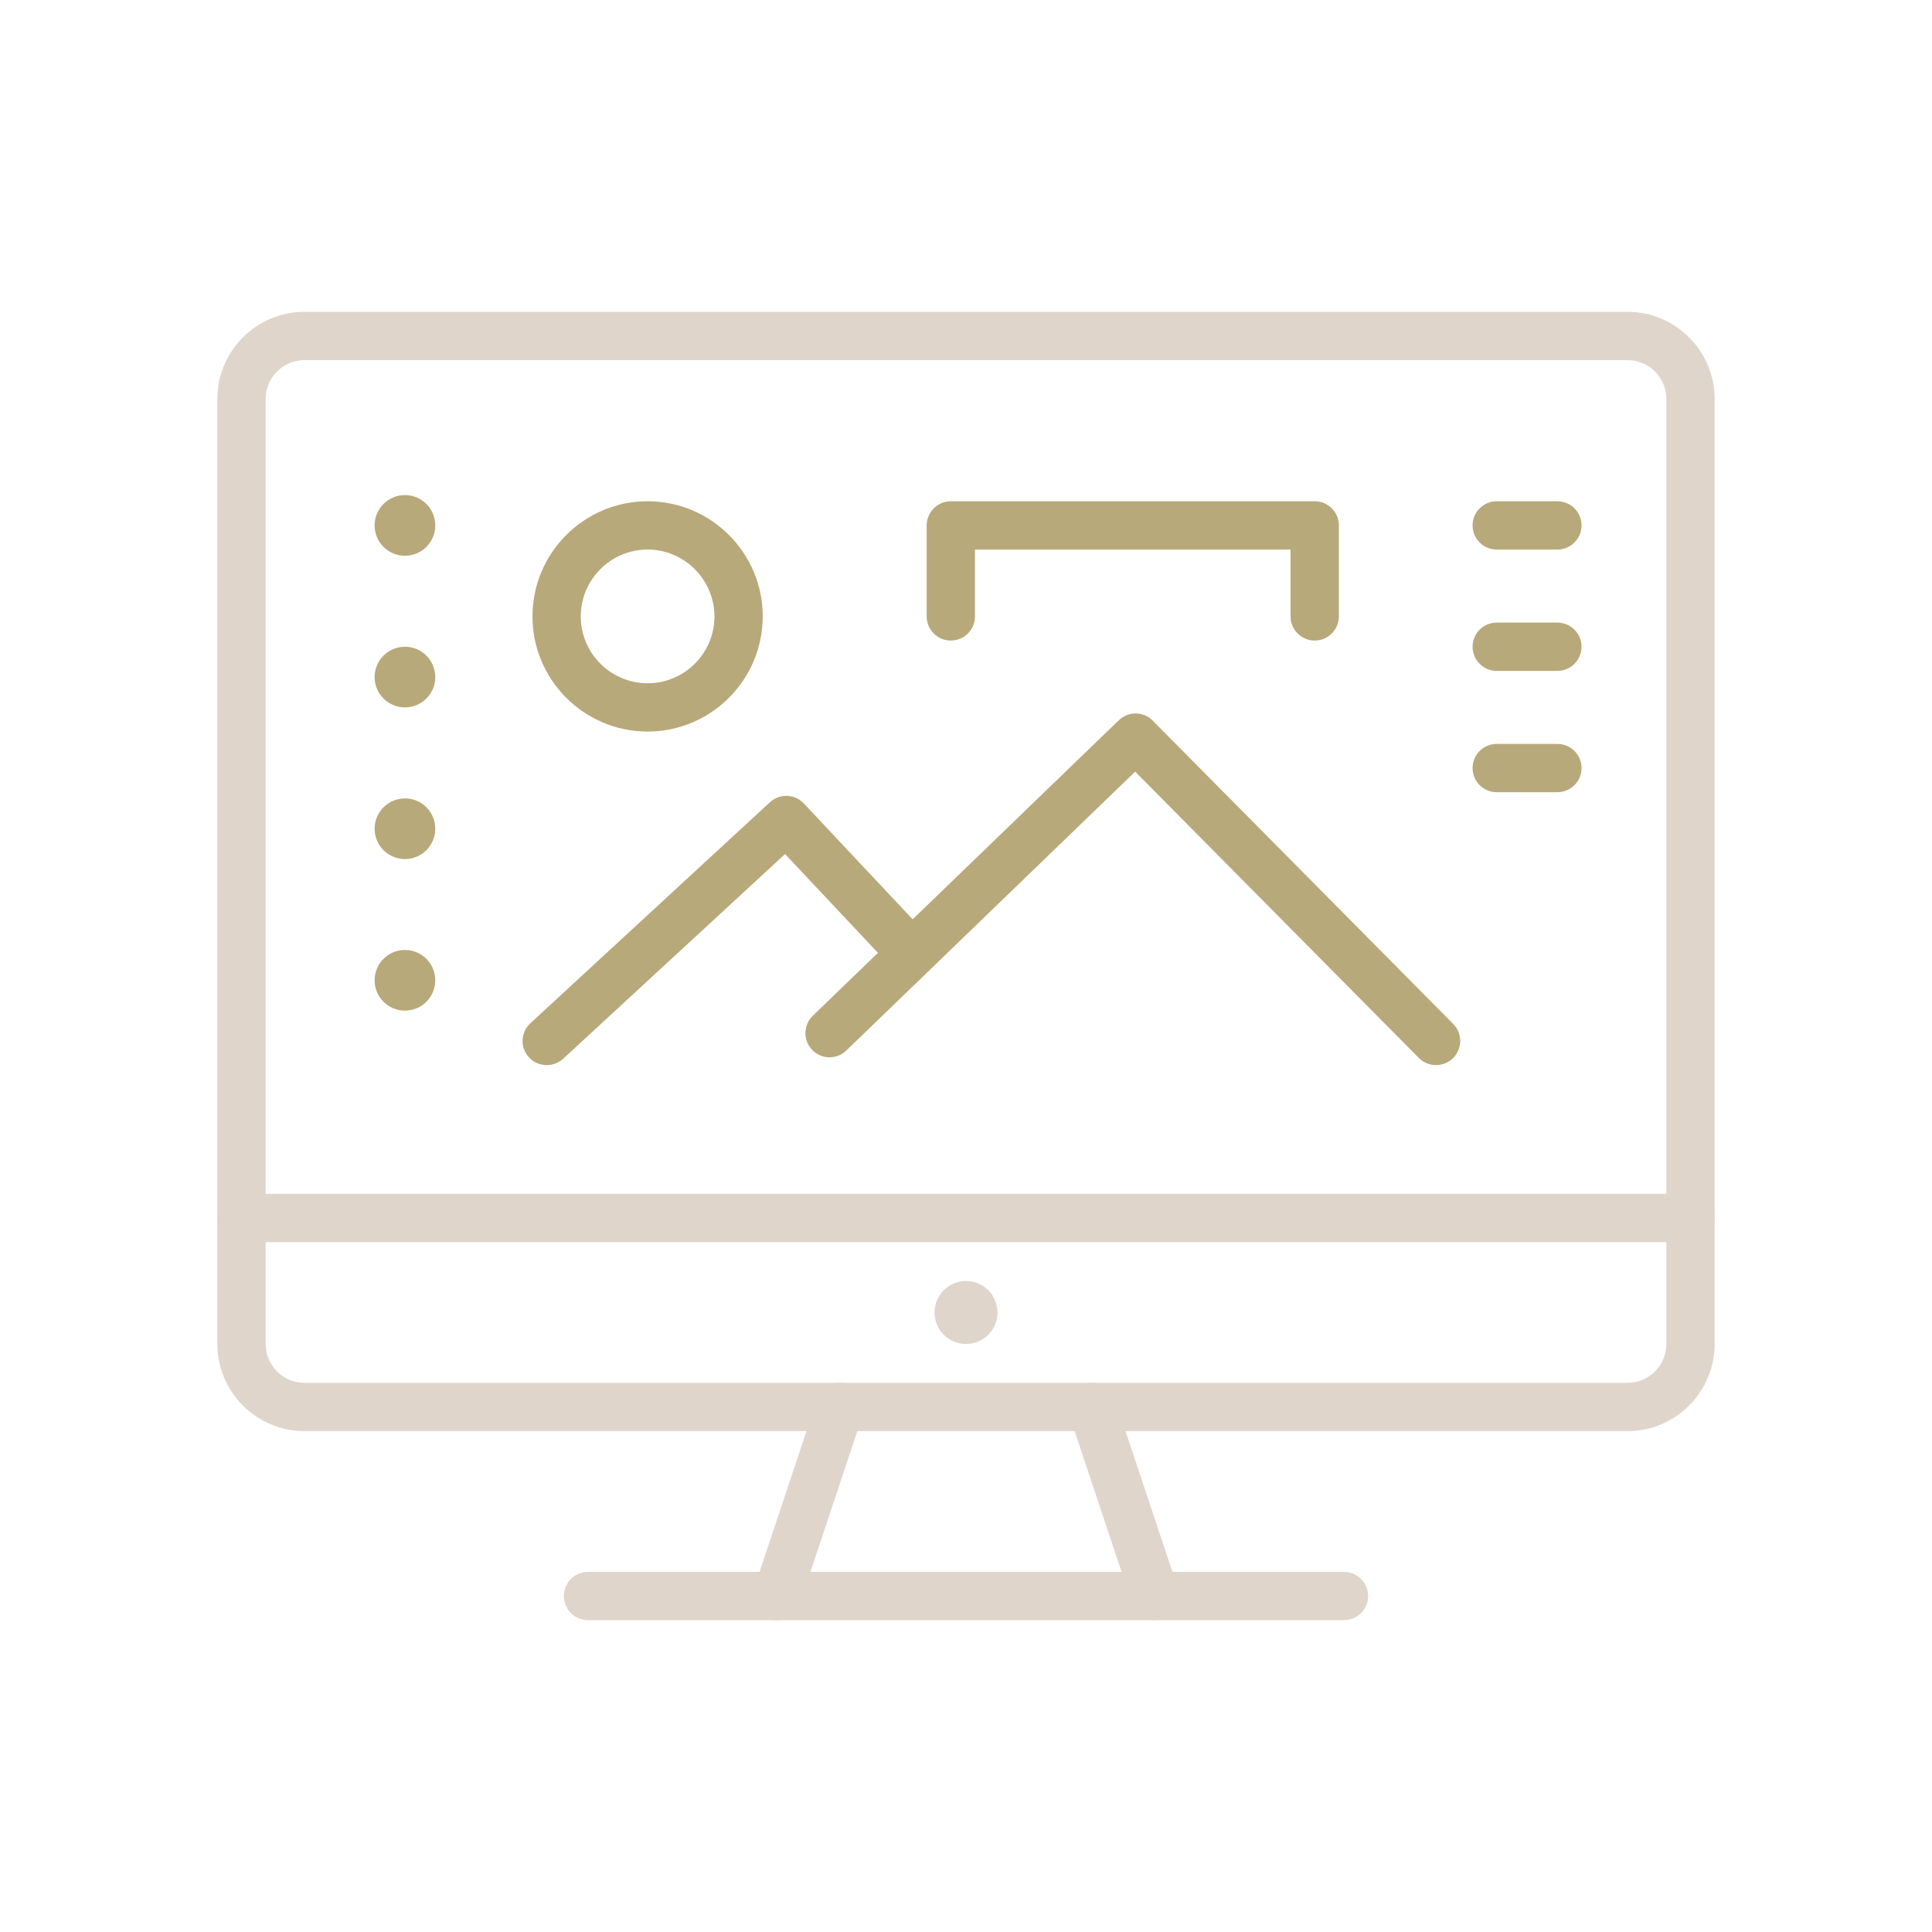 <svg xml:space="preserve" style="enable-background:new 0 0 200 200;" viewBox="0 0 200 200" y="0px" x="0px" xmlns:xlink="http://www.w3.org/1999/xlink" xmlns="http://www.w3.org/2000/svg" id="Layer_1" version="1.1">
<style type="text/css">
	.st0{fill:#E1D5CA;}
	.st1{fill:none;stroke:#BBA873;stroke-width:6;stroke-linecap:round;stroke-linejoin:round;stroke-miterlimit:10;}
	.st2{fill:#BBA873;stroke:#BBA873;stroke-width:6;stroke-linecap:round;stroke-linejoin:round;stroke-miterlimit:10;}
	.st3{fill:none;stroke:#E1D5CA;stroke-width:6;stroke-linecap:round;stroke-linejoin:round;stroke-miterlimit:10;}
	.st4{fill:none;stroke:#BBA872;stroke-width:6;stroke-linecap:round;stroke-linejoin:round;stroke-miterlimit:10;}
	.st5{fill:none;stroke:#455B64;stroke-width:2;stroke-linecap:round;stroke-linejoin:round;}
	.st6{fill:none;stroke:#455B64;stroke-width:2;stroke-linejoin:round;}
	.st7{fill:none;stroke:#37474C;stroke-width:2;stroke-linecap:round;stroke-linejoin:round;}
	.st8{fill:none;stroke:#37474C;stroke-width:2;stroke-linejoin:round;}
	.st9{fill:none;stroke:#37474C;stroke-width:2;stroke-linecap:round;stroke-linejoin:round;stroke-dasharray:0,4,4,4,24,0;}
	.st10{fill:none;stroke:#37474C;stroke-width:2;stroke-linecap:round;stroke-linejoin:round;stroke-dasharray:0,4,4,4,22,4;}
	.st11{fill:none;stroke:#37474C;stroke-width:2;stroke-linecap:round;stroke-linejoin:round;stroke-dasharray:0,0,0,4;}
	.st12{fill:none;stroke:#37474C;stroke-linejoin:round;}
	.st13{fill:none;stroke:#37474C;stroke-width:2;stroke-linecap:round;stroke-linejoin:round;stroke-dasharray:2,4,14,4,6,0;}
	.st14{fill:none;stroke:#37474C;stroke-width:2;stroke-linecap:round;stroke-linejoin:round;stroke-dasharray:2,4,14,4,6,4;}
	.st15{fill:none;stroke:#37474C;stroke-width:2;stroke-linecap:round;stroke-linejoin:round;stroke-dasharray:6,4,4,4,8,4;}
	.st16{fill:none;stroke:#37474C;stroke-width:2;stroke-linecap:round;stroke-linejoin:round;stroke-dasharray:2,6,38,0,0,0;}
	.st17{fill:none;stroke:#37474C;stroke-width:2;stroke-linecap:round;stroke-linejoin:round;stroke-dasharray:24,6,24,0,0,0;}
	.st18{fill:none;stroke:#37474C;stroke-width:2;stroke-linecap:round;stroke-linejoin:round;stroke-dasharray:6,6,18,0,0,0;}
	.st19{fill:none;stroke:#37474C;stroke-width:2;stroke-linecap:round;stroke-linejoin:round;stroke-dasharray:8,6,38,0,0,0;}
	.st20{fill:none;stroke:#37474C;stroke-width:2;stroke-linecap:round;stroke-linejoin:round;stroke-dasharray:2,4,16,4,6,4;}
	.st21{fill:none;stroke:#37474C;stroke-width:2;stroke-linecap:round;stroke-linejoin:round;stroke-dasharray:0,4,20,4,10,4;}
	.st22{fill:none;stroke:#37474C;stroke-width:2;stroke-linecap:round;stroke-linejoin:round;stroke-dasharray:2,4,10,4,10,0;}
	.st23{fill:none;stroke:#37474C;stroke-linecap:round;stroke-linejoin:round;}
	.st24{fill:#E1D5C9;}
	.st25{fill:none;stroke:#E1D5C9;stroke-width:2;stroke-miterlimit:10;}
	.st26{fill:#BBA873;}
	.st27{fill:none;stroke:#BBA873;stroke-width:2;stroke-linecap:round;stroke-linejoin:round;stroke-miterlimit:10;}
	.st28{fill:#BBA873;stroke:#BBA873;stroke-width:2;stroke-linecap:round;stroke-linejoin:round;stroke-miterlimit:10;}
	.st29{fill:none;stroke:#37474C;stroke-width:2;stroke-linecap:round;stroke-linejoin:round;stroke-dasharray:0,4.247;}
	.st30{fill:none;stroke:#37474C;stroke-width:2;stroke-linecap:round;stroke-linejoin:round;stroke-dasharray:0,0,0,4.247;}
	.st31{fill:none;stroke:#37474C;stroke-width:2;stroke-linecap:round;stroke-linejoin:round;stroke-dasharray:0,4.598;}
	.st32{fill:none;stroke:#37474C;stroke-width:2;stroke-linecap:round;stroke-linejoin:round;stroke-dasharray:0,0,0,4.598;}
	.st33{fill:none;stroke:#37464F;stroke-width:2;stroke-linejoin:round;}
	.st34{fill:none;stroke:#37464F;stroke-width:2;stroke-linecap:round;stroke-linejoin:round;}
	.st35{fill:none;stroke:#37464F;stroke-linecap:round;stroke-linejoin:round;}
	.st36{fill:none;stroke:#37474C;stroke-width:2;stroke-linecap:round;stroke-linejoin:round;stroke-dasharray:0,4,14,4,6,0;}
	.st37{fill:none;stroke:#5F6060;stroke-width:1.651;stroke-linecap:round;stroke-linejoin:round;stroke-miterlimit:10;}
	.st38{fill:#5F6060;}
	
		.st39{fill-rule:evenodd;clip-rule:evenodd;fill:none;stroke:#5F6060;stroke-width:1.651;stroke-linecap:round;stroke-linejoin:round;stroke-miterlimit:10;}
	.st40{fill:#E02F2E;}
	.st41{fill-rule:evenodd;clip-rule:evenodd;fill:#BBA873;}
	.st42{fill-rule:evenodd;clip-rule:evenodd;fill:#E1D5C9;}
	.st43{fill:none;stroke:#FFFFFF;stroke-width:1.5;stroke-linecap:round;stroke-linejoin:round;stroke-miterlimit:10;}
	
		.st44{fill:none;stroke:#E1D5C9;stroke-width:3;stroke-linecap:round;stroke-linejoin:round;stroke-miterlimit:10;stroke-dasharray:0,7,0,7;}
	.st45{fill:none;stroke:#BBA872;stroke-width:5;stroke-linecap:round;stroke-linejoin:round;stroke-miterlimit:10;}
	.st46{fill:none;stroke:#E1D5CA;stroke-width:5;stroke-linecap:round;stroke-linejoin:round;stroke-miterlimit:10;}
	.st47{fill:#BBA872;stroke:#BBA872;stroke-width:5;stroke-linecap:round;stroke-linejoin:round;stroke-miterlimit:10;}
	.st48{fill:#FFFFFF;stroke:#BBA872;stroke-width:5;stroke-linecap:round;stroke-linejoin:round;stroke-miterlimit:10;}
	.st49{fill:none;stroke:#BBA873;stroke-width:5;stroke-linecap:round;stroke-linejoin:round;stroke-miterlimit:10;}
	.st50{fill:#DFD5CB;}
	.st51{fill:#B8A97A;}
	.st52{fill:none;stroke:#3A464C;stroke-width:2;stroke-linecap:round;stroke-linejoin:round;}
	.st53{fill:none;stroke:#3A464C;stroke-width:2;stroke-linejoin:round;}
	.st54{fill:none;stroke:#3A464C;stroke-width:2;stroke-linecap:round;stroke-linejoin:round;stroke-dasharray:2,4,14,4,6,0;}
	.st55{fill:none;stroke:#3A464C;stroke-width:2;stroke-linecap:round;stroke-linejoin:round;stroke-dasharray:2,4,14,4,6,4;}
	.st56{fill:none;stroke:#3A464C;stroke-width:2;stroke-linecap:round;stroke-linejoin:round;stroke-dasharray:6,4,4,4,8,4;}
	.st57{fill:none;stroke:#3A464C;stroke-width:2;stroke-linecap:round;stroke-linejoin:round;stroke-dasharray:0,4,8,4,6,4;}
	.st58{fill:none;stroke:#DFD5CB;stroke-width:5;stroke-linecap:round;stroke-linejoin:round;stroke-miterlimit:10;}
</style>
<g>
	<g>
		<g>
			<path d="M168.48,148.15H31.52c-4.97,0-9.02-4.05-9.02-9.02V41.3c0-4.97,4.05-9.02,9.02-9.02h136.96
				c4.97,0,9.02,4.05,9.02,9.02v97.83C177.5,144.1,173.45,148.15,168.48,148.15z M31.52,37.28c-2.22,0-4.02,1.8-4.02,4.02v97.83
				c0,2.22,1.8,4.02,4.02,4.02h136.96c2.22,0,4.02-1.8,4.02-4.02V41.3c0-2.22-1.8-4.02-4.02-4.02H31.52z" class="st50"></path>
			<path d="M139.13,167.72H60.87c-1.38,0-2.5-1.12-2.5-2.5s1.12-2.5,2.5-2.5h78.26c1.38,0,2.5,1.12,2.5,2.5
				S140.51,167.72,139.13,167.72z" class="st50"></path>
			<path d="M80.43,167.72c-0.26,0-0.53-0.04-0.79-0.13c-1.31-0.44-2.02-1.85-1.58-3.16l6.52-19.56
				c0.44-1.31,1.85-2.01,3.16-1.58c1.31,0.44,2.02,1.85,1.58,3.16l-6.52,19.56C82.46,167.05,81.48,167.72,80.43,167.72z" class="st50"></path>
			<path d="M119.57,167.72c-1.05,0-2.02-0.66-2.37-1.71l-6.52-19.56c-0.44-1.31,0.27-2.73,1.58-3.16
				c1.31-0.44,2.73,0.27,3.16,1.58l6.52,19.56c0.44,1.31-0.27,2.73-1.58,3.16C120.09,167.68,119.83,167.72,119.57,167.72z" class="st50"></path>
			<path d="M175,128.59H25c-1.38,0-2.5-1.12-2.5-2.5s1.12-2.5,2.5-2.5h150c1.38,0,2.5,1.12,2.5,2.5
				S176.38,128.59,175,128.59z" class="st50"></path>
			<circle r="3.26" cy="135.87" cx="100" class="st50"></circle>
		</g>
	</g>
	<g>
		<path d="M148.66,110.26c-0.64,0-1.29-0.25-1.78-0.74l-29.37-29.64l-29.9,28.87c-0.99,0.96-2.58,0.93-3.53-0.06
			c-0.96-0.99-0.93-2.58,0.06-3.54l31.68-30.59c0.98-0.95,2.55-0.93,3.51,0.04L150.44,106c0.97,0.98,0.96,2.56-0.02,3.54
			C149.93,110.02,149.3,110.26,148.66,110.26z" class="st51"></path>
		<path d="M56.6,110.26c-0.67,0-1.35-0.27-1.84-0.8c-0.94-1.01-0.87-2.6,0.14-3.53L79.7,83.05
			c1.01-0.93,2.58-0.87,3.52,0.13l12.63,13.45c0.95,1.01,0.9,2.59-0.11,3.53c-1.01,0.95-2.59,0.9-3.53-0.11L81.27,88.41L58.3,109.6
			C57.81,110.04,57.21,110.26,56.6,110.26z" class="st51"></path>
		<path d="M136.1,66.31c-1.38,0-2.5-1.12-2.5-2.5v-6.92h-32.67v6.92c0,1.38-1.12,2.5-2.5,2.5s-2.5-1.12-2.5-2.5v-9.42
			c0-1.38,1.12-2.5,2.5-2.5h37.67c1.38,0,2.5,1.12,2.5,2.5v9.42C138.6,65.19,137.48,66.31,136.1,66.31z" class="st51"></path>
		<path d="M67.04,75.73c-6.57,0-11.92-5.35-11.92-11.92c0-6.57,5.35-11.92,11.92-11.92s11.92,5.35,11.92,11.92
			C78.95,70.38,73.61,75.73,67.04,75.73z M67.04,56.89c-3.81,0-6.92,3.1-6.92,6.92c0,3.81,3.1,6.92,6.92,6.92s6.92-3.1,6.92-6.92
			C73.95,60,70.85,56.89,67.04,56.89z" class="st51"></path>
		<circle r="3.14" cy="54.39" cx="41.92" class="st51"></circle>
		<circle r="3.14" cy="70.09" cx="41.92" class="st51"></circle>
		<circle r="3.14" cy="85.79" cx="41.92" class="st51"></circle>
		<circle r="3.14" cy="101.48" cx="41.92" class="st51"></circle>
		<path d="M161.22,56.89h-6.28c-1.38,0-2.5-1.12-2.5-2.5s1.12-2.5,2.5-2.5h6.28c1.38,0,2.5,1.12,2.5,2.5
			S162.6,56.89,161.22,56.89z" class="st51"></path>
		<path d="M161.22,69.45h-6.28c-1.38,0-2.5-1.12-2.5-2.5s1.12-2.5,2.5-2.5h6.28c1.38,0,2.5,1.12,2.5,2.5
			S162.6,69.45,161.22,69.45z" class="st51"></path>
		<path d="M161.22,82.01h-6.28c-1.38,0-2.5-1.12-2.5-2.5s1.12-2.5,2.5-2.5h6.28c1.38,0,2.5,1.12,2.5,2.5
			S162.6,82.01,161.22,82.01z" class="st51"></path>
	</g>
</g>
</svg>
